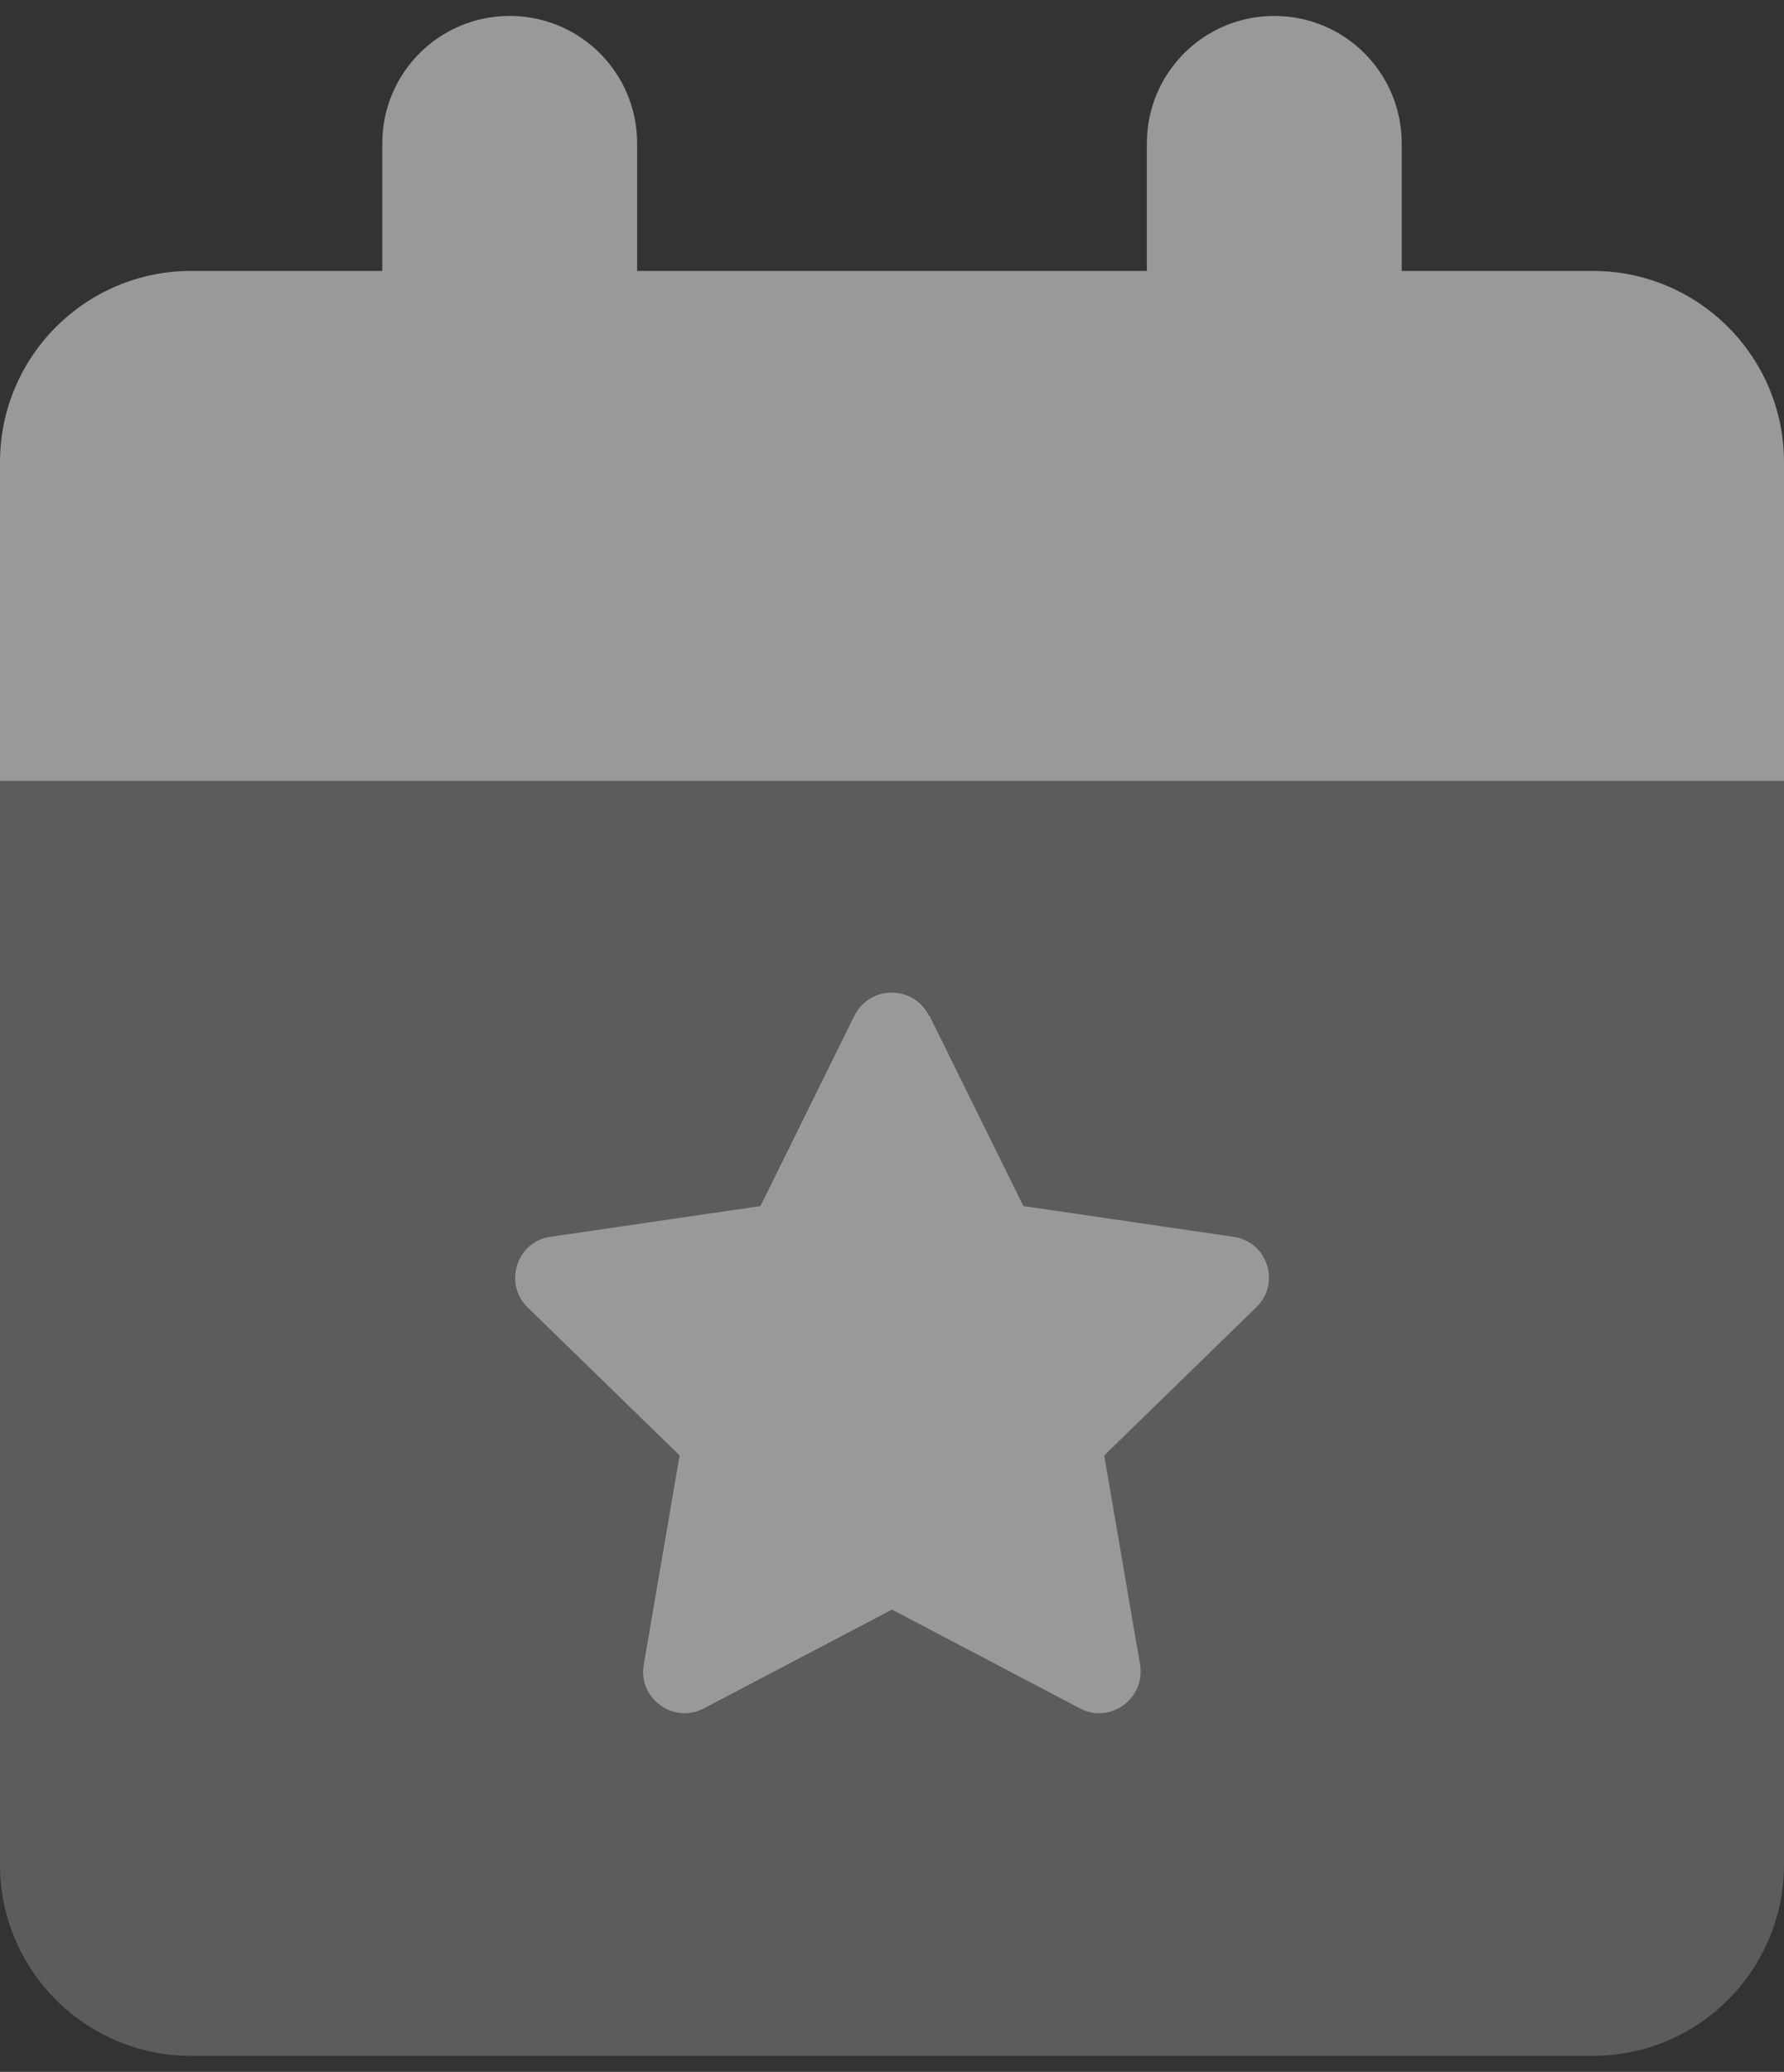 <svg width="56" height="65" viewBox="0 0 56 65" fill="none" xmlns="http://www.w3.org/2000/svg">
<rect x="0" y="0" width="56" height="65" fill="#333333" stroke="none"/>
<g id="Group 537">
<path id="Secondary" opacity="0.4" d="M0 24.5H56V58.499C56 61.812 53.312 64.499 50 64.499H6C2.688 64.499 0 61.812 0 58.499V24.5ZM16.575 41.012L21.35 45.662L20.225 52.224C20.038 53.287 21.163 54.099 22.113 53.599L28 50.499L33.9 53.599C34.85 54.099 35.962 53.287 35.788 52.224L34.663 45.662L39.438 41.012C40.212 40.262 39.788 38.95 38.712 38.8L32.125 37.837L29.175 31.862C28.7 30.899 27.325 30.899 26.837 31.862L23.887 37.837L17.3 38.8C16.238 38.95 15.812 40.262 16.575 41.012Z" fill="white" fill-opacity="0.5"/>
<path id="Primary" d="M16 0.5C13.787 0.5 12 2.287 12 4.5V8.5H6C2.688 8.5 0 11.187 0 14.499V24.5H56V14.499C56 11.187 53.312 8.5 50 8.5H44V4.5C44 2.287 42.212 0.5 40 0.5C37.788 0.5 36 2.287 36 4.5V8.5H20V4.5C20 2.287 18.212 0.5 16 0.5ZM29.163 31.862C28.688 30.899 27.312 30.899 26.825 31.862L23.875 37.837L17.288 38.8C16.225 38.95 15.8 40.262 16.562 41.012L21.337 45.662L20.212 52.224C20.025 53.287 21.15 54.099 22.1 53.599L28 50.499L33.9 53.599C34.85 54.099 35.962 53.287 35.788 52.224L34.663 45.662L39.438 41.012C40.212 40.262 39.788 38.95 38.712 38.8L32.125 37.837L29.175 31.862H29.163Z" fill="white" fill-opacity="0.5"/>
</g>
</svg>
